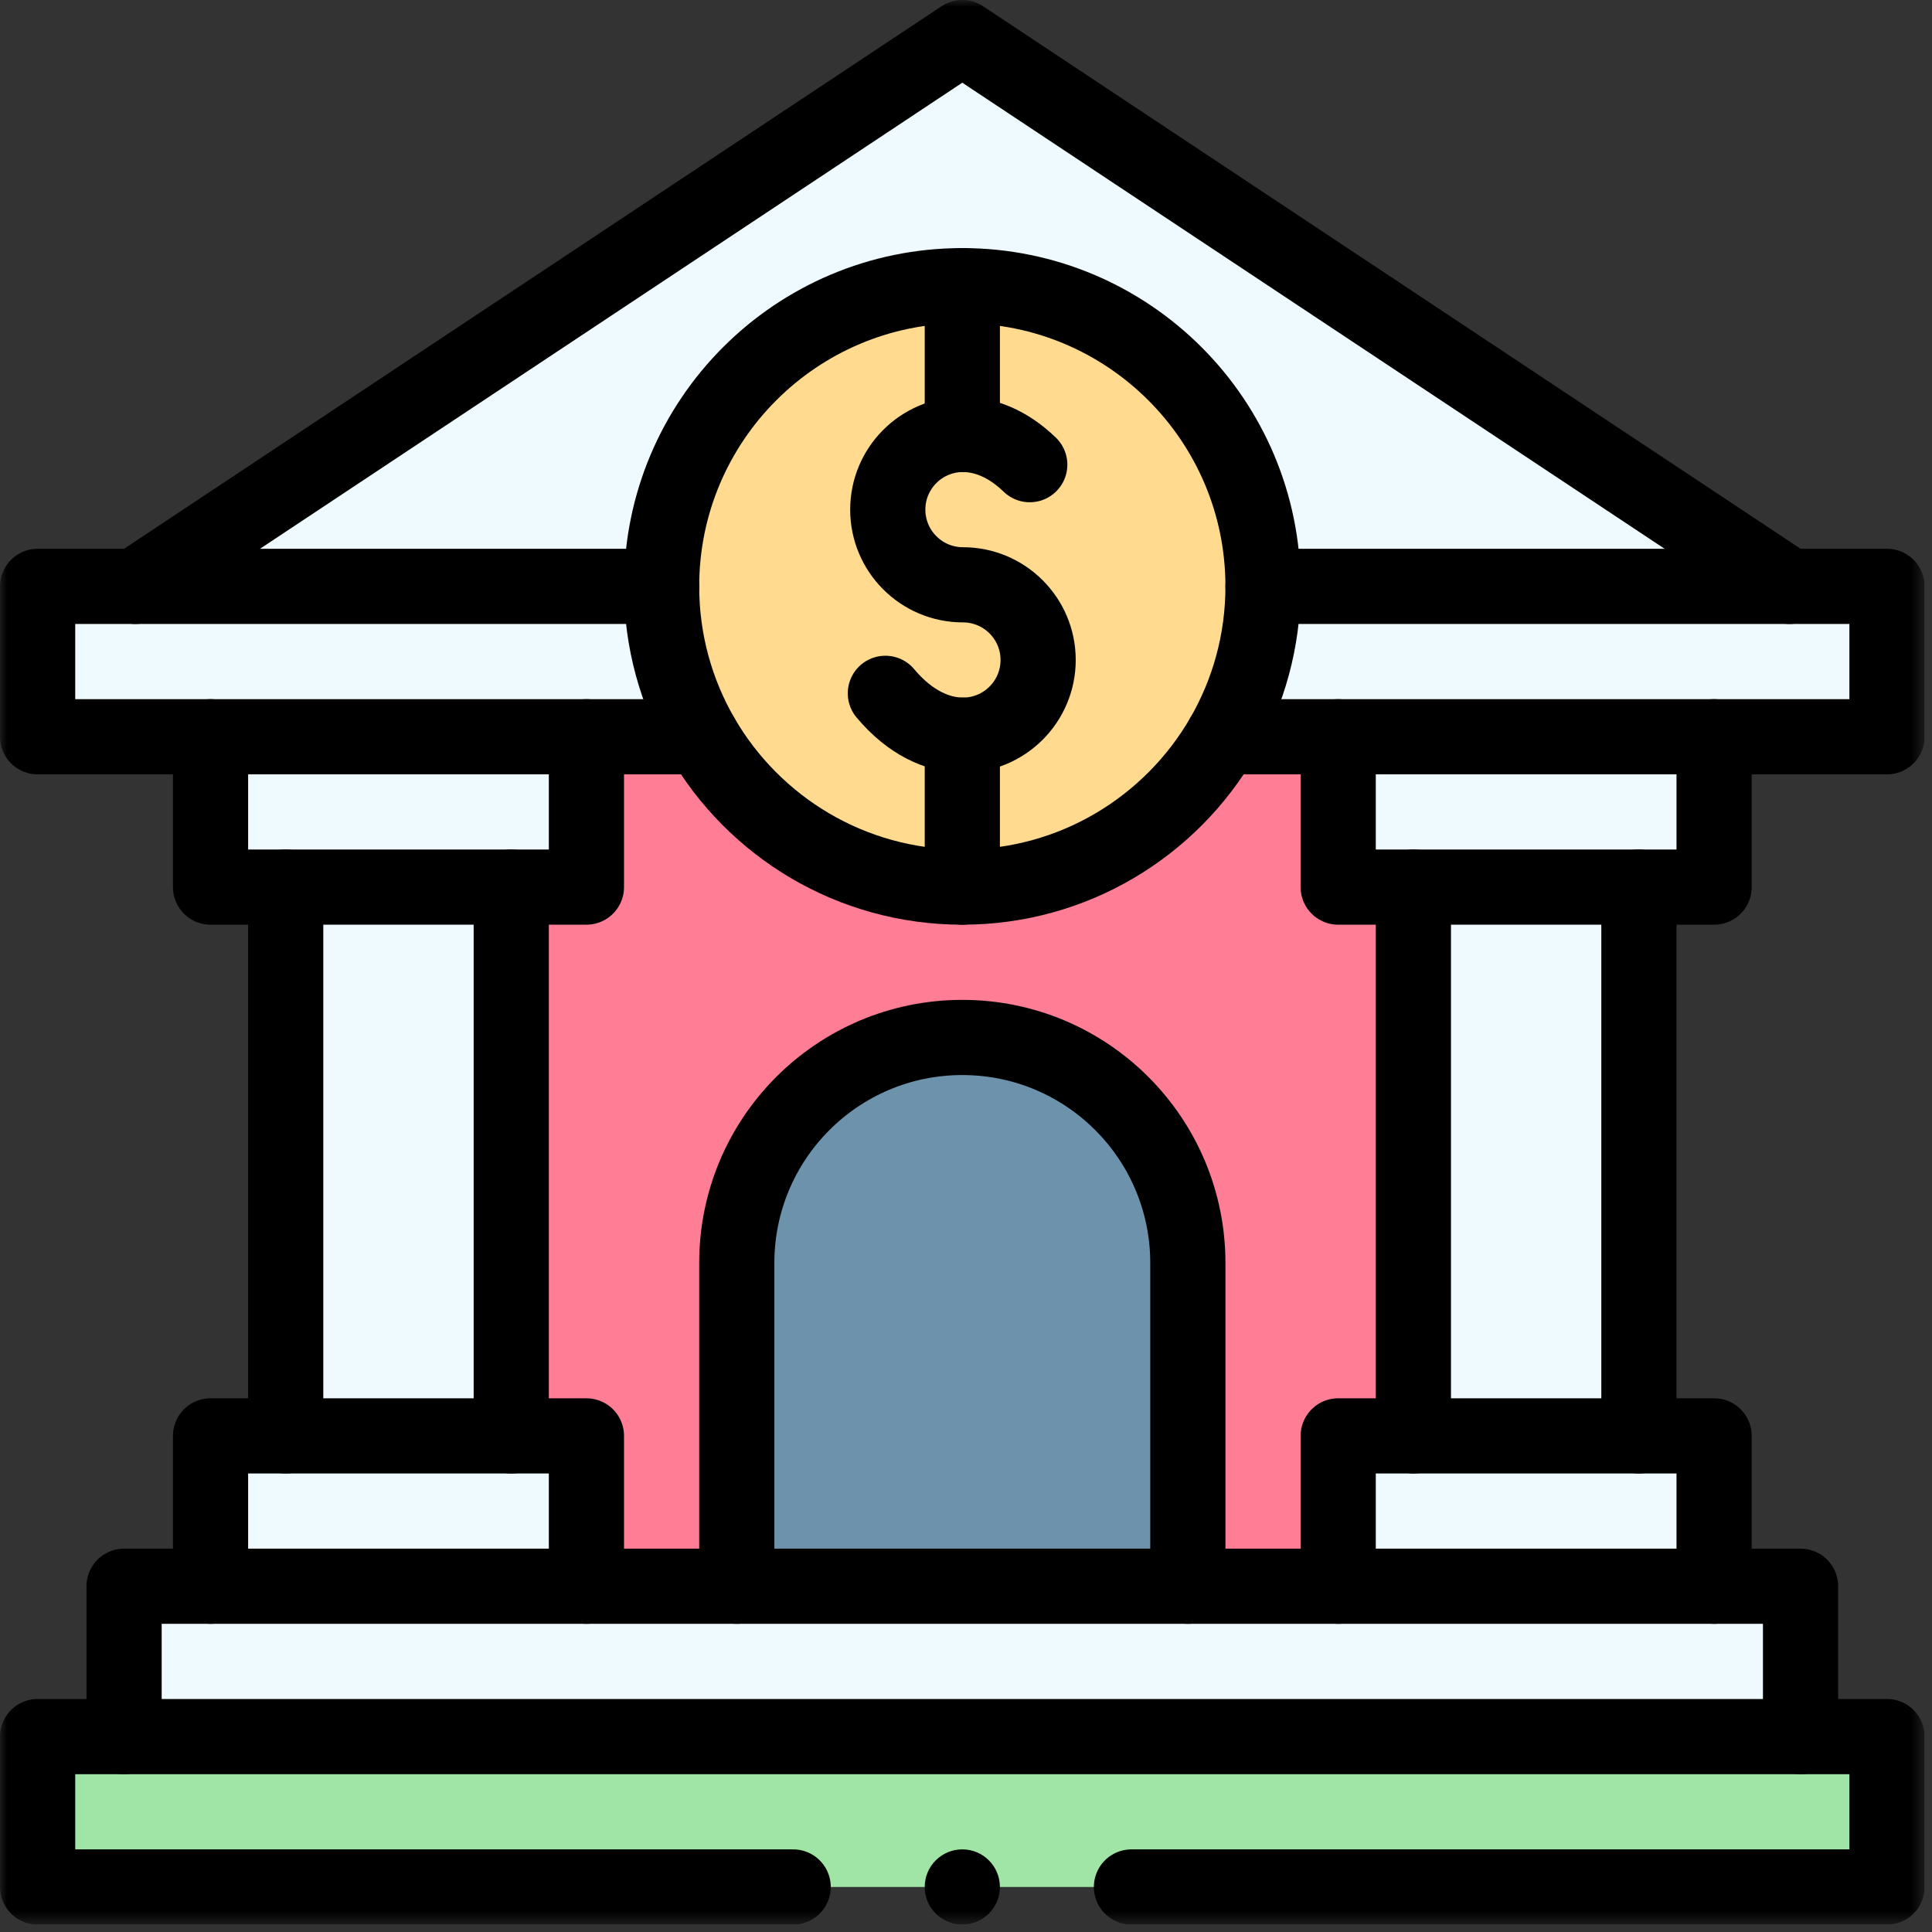 <svg width="139" height="139" viewBox="0 0 139 139" fill="none" xmlns="http://www.w3.org/2000/svg">
<rect x="0" y="0" width="139" height="139" fill="#333333" stroke="none"/>
<g clip-path="url(#clip0_68_912)">
<path d="M36.782 114.125H101.687V53.006H36.782V114.125Z" fill="#FF7D95"/>
<path d="M101.687 103.307H96.278V114.124H42.191V103.307H36.782V63.823H42.191V53.006H96.278V63.823H101.687V103.307ZM123.322 63.823V53.006H135.762V42.188H128.731L69.234 2.704L9.738 42.188H2.707V53.006H15.147V63.823H20.556V103.307H15.147V114.124H8.927V124.942H129.542V114.124H123.322V103.307H117.913V63.823H123.322Z" fill="#EEFAFF"/>
<path d="M135.762 135.76H2.707V124.942H135.762V135.76Z" fill="#A0E5A5"/>
<mask id="mask0_68_912" style="mask-type:luminance" maskUnits="userSpaceOnUse" x="0" y="0" width="139" height="139">
<path d="M0.002 0H138.466V138.464H0.002V0Z" fill="white"/>
</mask>
<g mask="url(#mask0_68_912)">
<path d="M85.461 90.867V114.125H53.008V90.867C53.008 81.905 60.272 74.641 69.234 74.641C78.197 74.641 85.461 81.905 85.461 90.867Z" fill="#6D92AC"/>
<path d="M69.235 20.553C57.287 20.553 47.6 30.24 47.6 42.188C47.6 54.137 57.288 63.823 69.235 63.823C81.183 63.823 90.87 54.136 90.87 42.188C90.87 30.24 81.183 20.553 69.235 20.553Z" fill="#FFDA8F"/>
<path d="M90.87 42.188H128.731H135.762V53.006H123.322H96.278H87.976" stroke="black" stroke-width="5.409" stroke-miterlimit="10" stroke-linecap="round" stroke-linejoin="round"/>
<path d="M129.542 124.942H8.927V114.124H15.147H42.191H53.008H85.461H96.278H123.322H129.542V124.942Z" stroke="black" stroke-width="5.409" stroke-miterlimit="10" stroke-linecap="round" stroke-linejoin="round"/>
<path d="M9.738 42.188L69.234 2.704L128.731 42.188" stroke="black" stroke-width="5.409" stroke-miterlimit="10" stroke-linecap="round" stroke-linejoin="round"/>
<path d="M42.191 53.006V63.823H36.782H20.556H15.147V53.006" stroke="black" stroke-width="5.409" stroke-miterlimit="10" stroke-linecap="round" stroke-linejoin="round"/>
<path d="M123.322 53.006V63.823H117.913H101.687H96.278V53.006" stroke="black" stroke-width="5.409" stroke-miterlimit="10" stroke-linecap="round" stroke-linejoin="round"/>
<path d="M36.782 103.307V63.823" stroke="black" stroke-width="5.409" stroke-miterlimit="10" stroke-linecap="round" stroke-linejoin="round"/>
<path d="M20.556 63.823V103.307" stroke="black" stroke-width="5.409" stroke-miterlimit="10" stroke-linecap="round" stroke-linejoin="round"/>
<path d="M15.147 114.125V103.307H20.556H36.782H42.191V114.125" stroke="black" stroke-width="5.409" stroke-miterlimit="10" stroke-linecap="round" stroke-linejoin="round"/>
<path d="M117.913 103.307V63.823" stroke="black" stroke-width="5.409" stroke-miterlimit="10" stroke-linecap="round" stroke-linejoin="round"/>
<path d="M101.688 63.823V103.307" stroke="black" stroke-width="5.409" stroke-miterlimit="10" stroke-linecap="round" stroke-linejoin="round"/>
<path d="M96.278 114.125V103.307H101.687H117.913H123.322V114.125" stroke="black" stroke-width="5.409" stroke-miterlimit="10" stroke-linecap="round" stroke-linejoin="round"/>
<path d="M53.008 114.125V90.867C53.008 81.905 60.272 74.641 69.234 74.641C78.197 74.641 85.461 81.905 85.461 90.867V114.125" stroke="black" stroke-width="5.409" stroke-miterlimit="10" stroke-linecap="round" stroke-linejoin="round"/>
<path d="M63.699 49.882C65.479 52.005 67.456 52.876 69.235 52.892C72.242 52.919 74.69 50.485 74.69 47.483C74.69 44.498 72.267 42.075 69.281 42.075C66.293 42.075 63.872 39.654 63.872 36.666C63.872 33.696 66.268 31.282 69.235 31.257C70.785 31.246 72.488 31.885 74.087 33.431" stroke="black" stroke-width="5.409" stroke-miterlimit="10" stroke-linecap="round" stroke-linejoin="round"/>
<path d="M69.235 20.553V31.257" stroke="black" stroke-width="5.409" stroke-miterlimit="10" stroke-linecap="round" stroke-linejoin="round"/>
<path d="M47.6 42.188H9.738H2.707V53.006H15.147H42.191H50.493" stroke="black" stroke-width="5.409" stroke-miterlimit="10" stroke-linecap="round" stroke-linejoin="round"/>
<path d="M90.87 42.188C90.87 46.129 89.815 49.823 87.976 53.006C84.233 59.472 77.242 63.823 69.235 63.823C61.227 63.823 54.236 59.472 50.493 53.006C48.654 49.823 47.6 46.129 47.6 42.188C47.6 30.24 57.287 20.553 69.235 20.553C81.183 20.553 90.87 30.24 90.87 42.188Z" stroke="black" stroke-width="5.409" stroke-miterlimit="10" stroke-linecap="round" stroke-linejoin="round"/>
<path d="M69.235 52.892V63.823" stroke="black" stroke-width="5.409" stroke-miterlimit="10" stroke-linecap="round" stroke-linejoin="round"/>
<path d="M71.939 135.76C71.939 137.253 70.728 138.464 69.235 138.464C67.741 138.464 66.53 137.253 66.53 135.76C66.53 134.266 67.741 133.055 69.235 133.055C70.728 133.055 71.939 134.266 71.939 135.76Z" fill="black"/>
<path d="M129.542 124.942H135.762V135.76H81.404" stroke="black" stroke-width="5.409" stroke-miterlimit="10" stroke-linecap="round" stroke-linejoin="round"/>
<path d="M57.065 135.76H2.707V124.942H8.927" stroke="black" stroke-width="5.409" stroke-miterlimit="10" stroke-linecap="round" stroke-linejoin="round"/>
</g>
</g>
<defs>
<clipPath id="clip0_68_912">
<rect width="138.464" height="138.464" fill="white" transform="translate(0.002)"/>
</clipPath>
</defs>
</svg>
